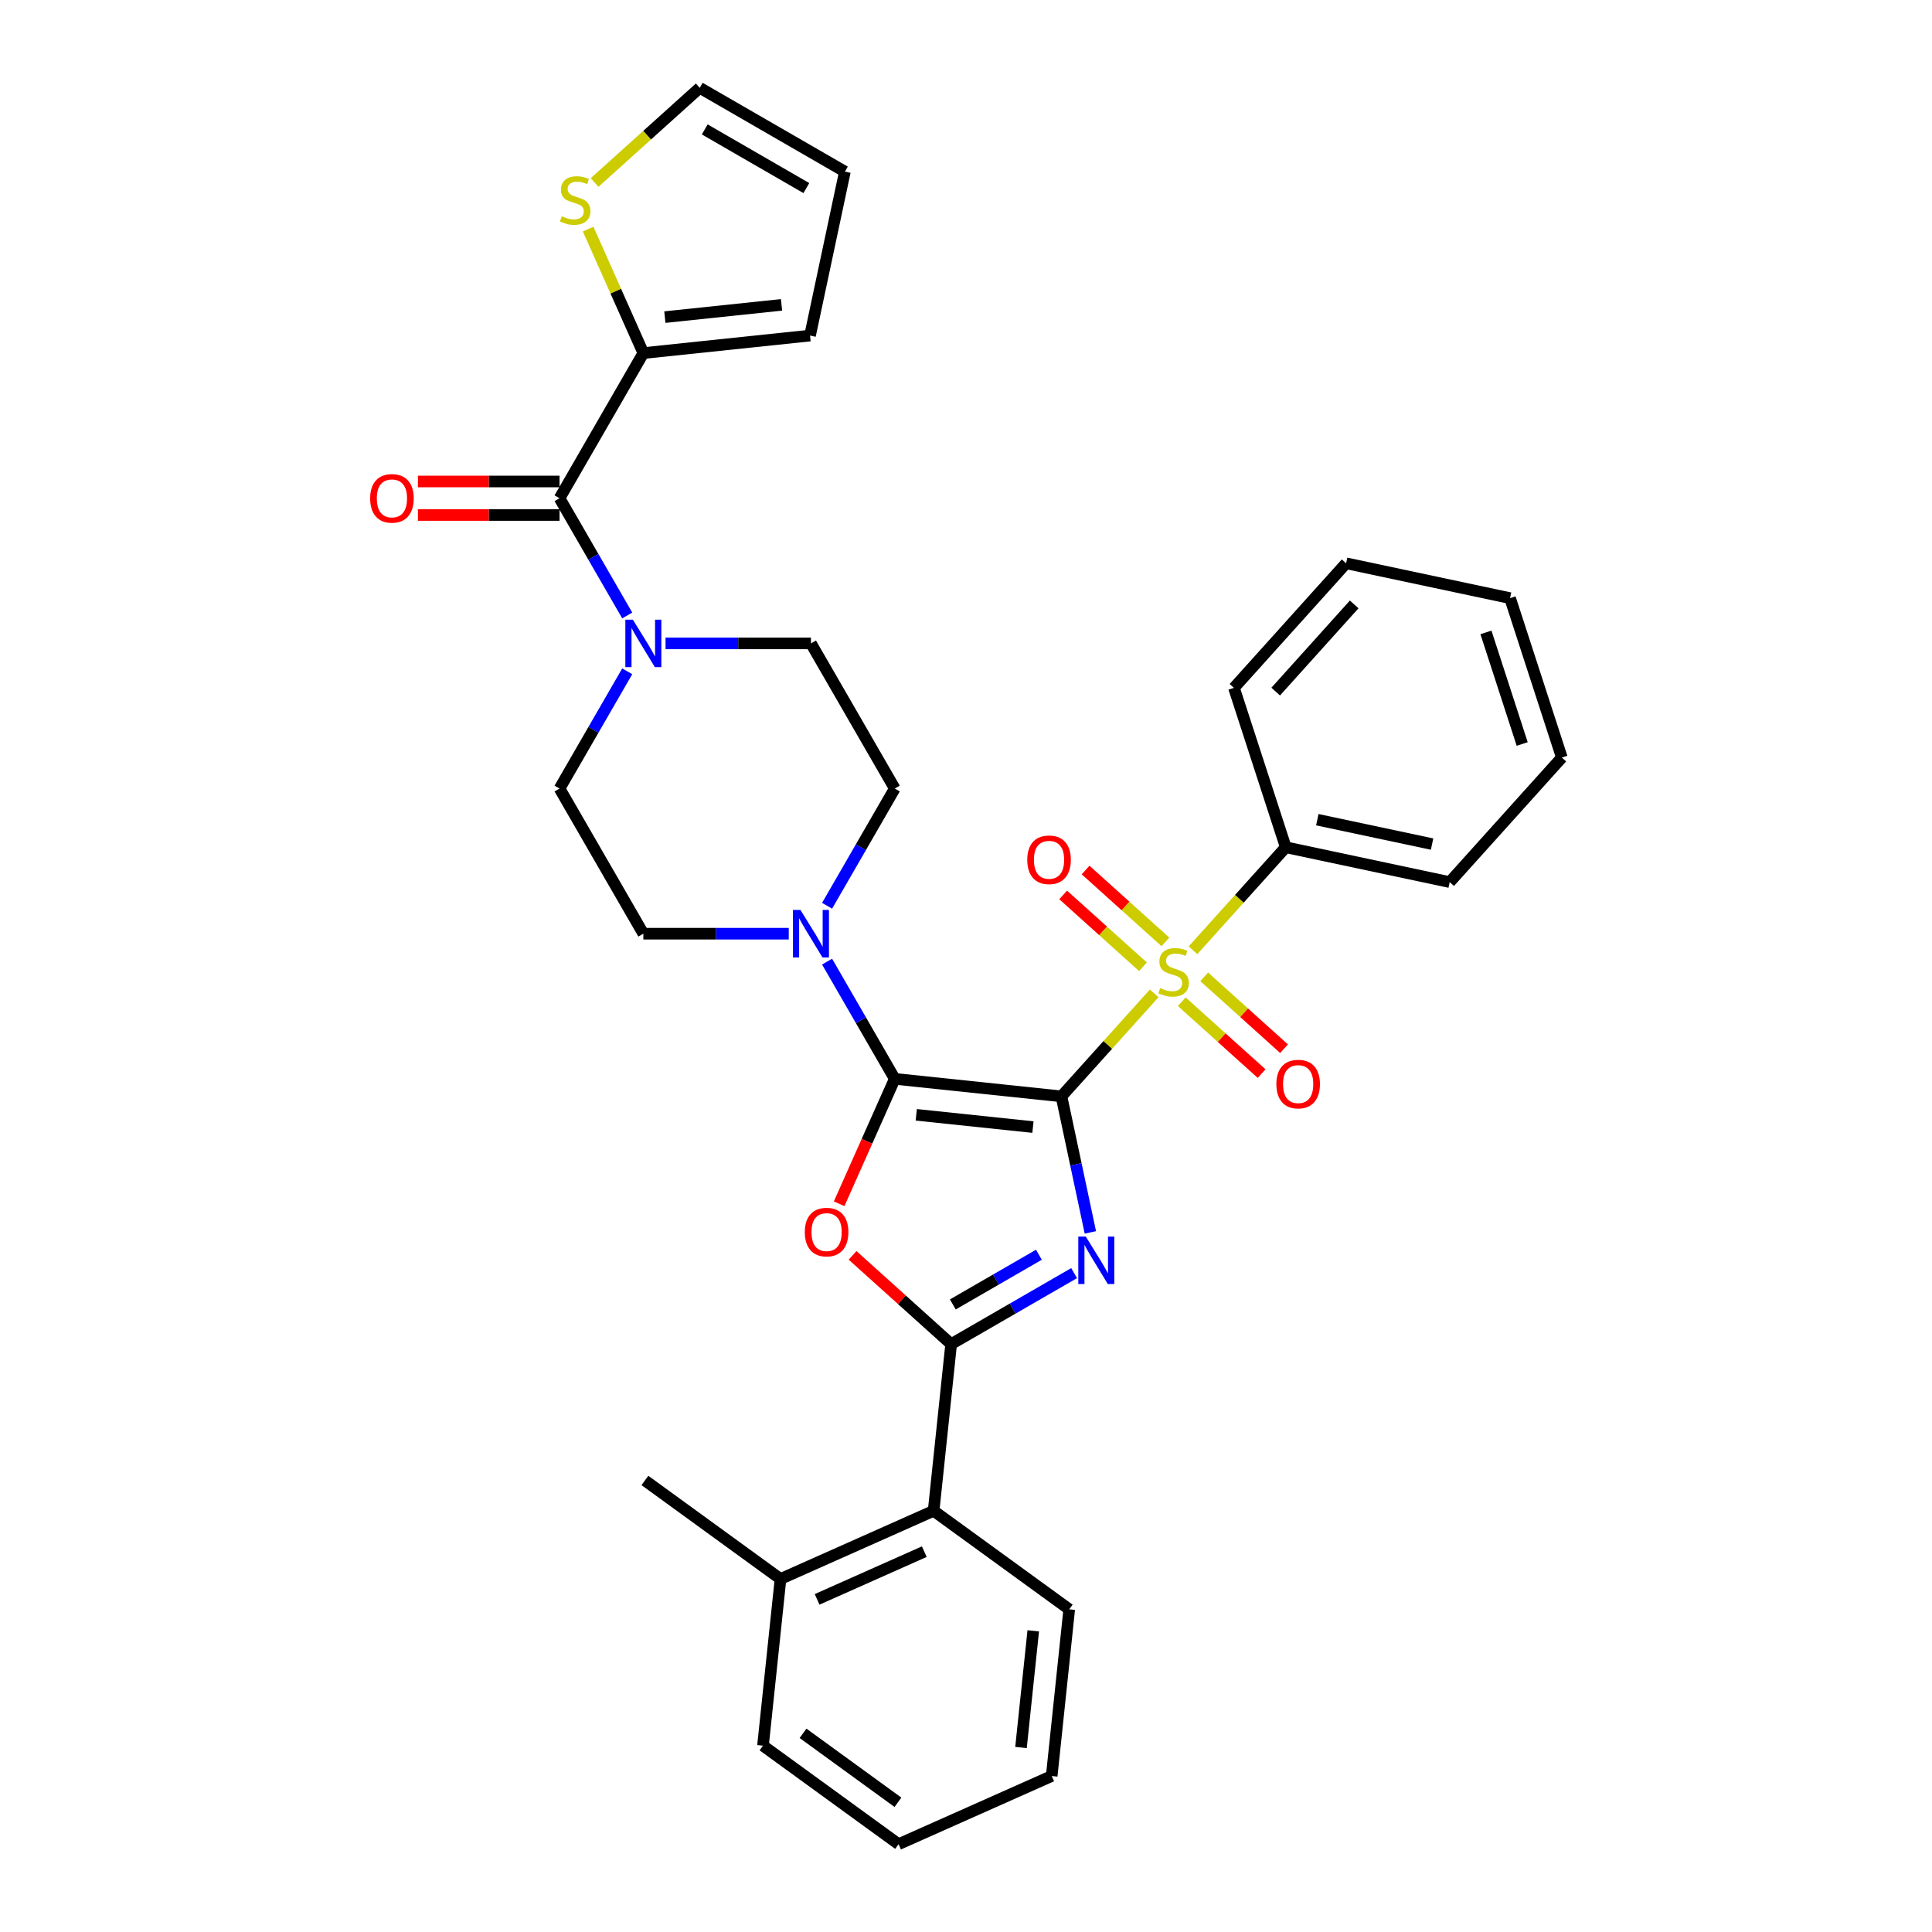 <?xml version='1.0' encoding='iso-8859-1'?>
<svg version='1.1' baseProfile='full'
              xmlns='http://www.w3.org/2000/svg'
                      xmlns:rdkit='http://www.rdkit.org/xml'
                      xmlns:xlink='http://www.w3.org/1999/xlink'
                  xml:space='preserve'
width='1000px' height='1000px' viewBox='0 0 1000 1000'>
<!-- END OF HEADER -->
<rect style='opacity:1.0;fill:#FFFFFF;stroke:none' width='1000' height='1000' x='0' y='0'> </rect>
<path class='bond-0' d='M 549.405,567.477 L 556.888,602.68' style='fill:none;fill-rule:evenodd;stroke:#000000;stroke-width:6px;stroke-linecap:butt;stroke-linejoin:miter;stroke-opacity:1' />
<path class='bond-0' d='M 556.888,602.68 L 564.37,637.882' style='fill:none;fill-rule:evenodd;stroke:#0000FF;stroke-width:6px;stroke-linecap:butt;stroke-linejoin:miter;stroke-opacity:1' />
<path class='bond-1' d='M 549.405,567.477 L 463.127,558.409' style='fill:none;fill-rule:evenodd;stroke:#000000;stroke-width:6px;stroke-linecap:butt;stroke-linejoin:miter;stroke-opacity:1' />
<path class='bond-1' d='M 534.65,583.373 L 474.255,577.025' style='fill:none;fill-rule:evenodd;stroke:#000000;stroke-width:6px;stroke-linecap:butt;stroke-linejoin:miter;stroke-opacity:1' />
<path class='bond-2' d='M 549.405,567.477 L 573.407,540.821' style='fill:none;fill-rule:evenodd;stroke:#000000;stroke-width:6px;stroke-linecap:butt;stroke-linejoin:miter;stroke-opacity:1' />
<path class='bond-2' d='M 573.407,540.821 L 597.408,514.164' style='fill:none;fill-rule:evenodd;stroke:#CCCC00;stroke-width:6px;stroke-linecap:butt;stroke-linejoin:miter;stroke-opacity:1' />
<path class='bond-3' d='M 555.956,658.966 L 524.134,677.339' style='fill:none;fill-rule:evenodd;stroke:#0000FF;stroke-width:6px;stroke-linecap:butt;stroke-linejoin:miter;stroke-opacity:1' />
<path class='bond-3' d='M 524.134,677.339 L 492.312,695.712' style='fill:none;fill-rule:evenodd;stroke:#000000;stroke-width:6px;stroke-linecap:butt;stroke-linejoin:miter;stroke-opacity:1' />
<path class='bond-3' d='M 537.734,649.452 L 515.459,662.313' style='fill:none;fill-rule:evenodd;stroke:#0000FF;stroke-width:6px;stroke-linecap:butt;stroke-linejoin:miter;stroke-opacity:1' />
<path class='bond-3' d='M 515.459,662.313 L 493.183,675.174' style='fill:none;fill-rule:evenodd;stroke:#000000;stroke-width:6px;stroke-linecap:butt;stroke-linejoin:miter;stroke-opacity:1' />
<path class='bond-4' d='M 463.127,558.409 L 448.733,590.74' style='fill:none;fill-rule:evenodd;stroke:#000000;stroke-width:6px;stroke-linecap:butt;stroke-linejoin:miter;stroke-opacity:1' />
<path class='bond-4' d='M 448.733,590.74 L 434.338,623.07' style='fill:none;fill-rule:evenodd;stroke:#FF0000;stroke-width:6px;stroke-linecap:butt;stroke-linejoin:miter;stroke-opacity:1' />
<path class='bond-5' d='M 463.127,558.409 L 445.611,528.071' style='fill:none;fill-rule:evenodd;stroke:#000000;stroke-width:6px;stroke-linecap:butt;stroke-linejoin:miter;stroke-opacity:1' />
<path class='bond-5' d='M 445.611,528.071 L 428.095,497.732' style='fill:none;fill-rule:evenodd;stroke:#0000FF;stroke-width:6px;stroke-linecap:butt;stroke-linejoin:miter;stroke-opacity:1' />
<path class='bond-11' d='M 603.213,487.515 L 582.556,468.914' style='fill:none;fill-rule:evenodd;stroke:#CCCC00;stroke-width:6px;stroke-linecap:butt;stroke-linejoin:miter;stroke-opacity:1' />
<path class='bond-11' d='M 582.556,468.914 L 561.898,450.314' style='fill:none;fill-rule:evenodd;stroke:#FF0000;stroke-width:6px;stroke-linecap:butt;stroke-linejoin:miter;stroke-opacity:1' />
<path class='bond-11' d='M 591.603,500.409 L 570.946,481.809' style='fill:none;fill-rule:evenodd;stroke:#CCCC00;stroke-width:6px;stroke-linecap:butt;stroke-linejoin:miter;stroke-opacity:1' />
<path class='bond-11' d='M 570.946,481.809 L 550.288,463.208' style='fill:none;fill-rule:evenodd;stroke:#FF0000;stroke-width:6px;stroke-linecap:butt;stroke-linejoin:miter;stroke-opacity:1' />
<path class='bond-12' d='M 611.696,518.5 L 632.353,537.1' style='fill:none;fill-rule:evenodd;stroke:#CCCC00;stroke-width:6px;stroke-linecap:butt;stroke-linejoin:miter;stroke-opacity:1' />
<path class='bond-12' d='M 632.353,537.1 L 653.011,555.7' style='fill:none;fill-rule:evenodd;stroke:#FF0000;stroke-width:6px;stroke-linecap:butt;stroke-linejoin:miter;stroke-opacity:1' />
<path class='bond-12' d='M 623.305,505.606 L 643.963,524.206' style='fill:none;fill-rule:evenodd;stroke:#CCCC00;stroke-width:6px;stroke-linecap:butt;stroke-linejoin:miter;stroke-opacity:1' />
<path class='bond-12' d='M 643.963,524.206 L 664.621,542.806' style='fill:none;fill-rule:evenodd;stroke:#FF0000;stroke-width:6px;stroke-linecap:butt;stroke-linejoin:miter;stroke-opacity:1' />
<path class='bond-13' d='M 617.5,491.85 L 641.502,465.194' style='fill:none;fill-rule:evenodd;stroke:#CCCC00;stroke-width:6px;stroke-linecap:butt;stroke-linejoin:miter;stroke-opacity:1' />
<path class='bond-13' d='M 641.502,465.194 L 665.504,438.537' style='fill:none;fill-rule:evenodd;stroke:#000000;stroke-width:6px;stroke-linecap:butt;stroke-linejoin:miter;stroke-opacity:1' />
<path class='bond-9' d='M 492.312,695.712 L 483.244,781.989' style='fill:none;fill-rule:evenodd;stroke:#000000;stroke-width:6px;stroke-linecap:butt;stroke-linejoin:miter;stroke-opacity:1' />
<path class='bond-33' d='M 492.312,695.712 L 466.8,672.741' style='fill:none;fill-rule:evenodd;stroke:#000000;stroke-width:6px;stroke-linecap:butt;stroke-linejoin:miter;stroke-opacity:1' />
<path class='bond-33' d='M 466.8,672.741 L 441.288,649.77' style='fill:none;fill-rule:evenodd;stroke:#FF0000;stroke-width:6px;stroke-linecap:butt;stroke-linejoin:miter;stroke-opacity:1' />
<path class='bond-14' d='M 428.095,468.826 L 445.611,438.487' style='fill:none;fill-rule:evenodd;stroke:#0000FF;stroke-width:6px;stroke-linecap:butt;stroke-linejoin:miter;stroke-opacity:1' />
<path class='bond-14' d='M 445.611,438.487 L 463.127,408.148' style='fill:none;fill-rule:evenodd;stroke:#000000;stroke-width:6px;stroke-linecap:butt;stroke-linejoin:miter;stroke-opacity:1' />
<path class='bond-15' d='M 408.264,483.279 L 370.631,483.279' style='fill:none;fill-rule:evenodd;stroke:#0000FF;stroke-width:6px;stroke-linecap:butt;stroke-linejoin:miter;stroke-opacity:1' />
<path class='bond-15' d='M 370.631,483.279 L 332.997,483.279' style='fill:none;fill-rule:evenodd;stroke:#000000;stroke-width:6px;stroke-linecap:butt;stroke-linejoin:miter;stroke-opacity:1' />
<path class='bond-6' d='M 289.621,257.887 L 307.137,288.226' style='fill:none;fill-rule:evenodd;stroke:#000000;stroke-width:6px;stroke-linecap:butt;stroke-linejoin:miter;stroke-opacity:1' />
<path class='bond-6' d='M 307.137,288.226 L 324.653,318.565' style='fill:none;fill-rule:evenodd;stroke:#0000FF;stroke-width:6px;stroke-linecap:butt;stroke-linejoin:miter;stroke-opacity:1' />
<path class='bond-8' d='M 289.621,257.887 L 332.997,182.757' style='fill:none;fill-rule:evenodd;stroke:#000000;stroke-width:6px;stroke-linecap:butt;stroke-linejoin:miter;stroke-opacity:1' />
<path class='bond-18' d='M 289.621,249.212 L 252.968,249.212' style='fill:none;fill-rule:evenodd;stroke:#000000;stroke-width:6px;stroke-linecap:butt;stroke-linejoin:miter;stroke-opacity:1' />
<path class='bond-18' d='M 252.968,249.212 L 216.314,249.212' style='fill:none;fill-rule:evenodd;stroke:#FF0000;stroke-width:6px;stroke-linecap:butt;stroke-linejoin:miter;stroke-opacity:1' />
<path class='bond-18' d='M 289.621,266.563 L 252.968,266.563' style='fill:none;fill-rule:evenodd;stroke:#000000;stroke-width:6px;stroke-linecap:butt;stroke-linejoin:miter;stroke-opacity:1' />
<path class='bond-18' d='M 252.968,266.563 L 216.314,266.563' style='fill:none;fill-rule:evenodd;stroke:#FF0000;stroke-width:6px;stroke-linecap:butt;stroke-linejoin:miter;stroke-opacity:1' />
<path class='bond-7' d='M 324.653,347.471 L 307.137,377.81' style='fill:none;fill-rule:evenodd;stroke:#0000FF;stroke-width:6px;stroke-linecap:butt;stroke-linejoin:miter;stroke-opacity:1' />
<path class='bond-7' d='M 307.137,377.81 L 289.621,408.148' style='fill:none;fill-rule:evenodd;stroke:#000000;stroke-width:6px;stroke-linecap:butt;stroke-linejoin:miter;stroke-opacity:1' />
<path class='bond-34' d='M 344.484,333.018 L 382.117,333.018' style='fill:none;fill-rule:evenodd;stroke:#0000FF;stroke-width:6px;stroke-linecap:butt;stroke-linejoin:miter;stroke-opacity:1' />
<path class='bond-34' d='M 382.117,333.018 L 419.751,333.018' style='fill:none;fill-rule:evenodd;stroke:#000000;stroke-width:6px;stroke-linecap:butt;stroke-linejoin:miter;stroke-opacity:1' />
<path class='bond-10' d='M 332.997,182.757 L 318.711,150.669' style='fill:none;fill-rule:evenodd;stroke:#000000;stroke-width:6px;stroke-linecap:butt;stroke-linejoin:miter;stroke-opacity:1' />
<path class='bond-10' d='M 318.711,150.669 L 304.425,118.581' style='fill:none;fill-rule:evenodd;stroke:#CCCC00;stroke-width:6px;stroke-linecap:butt;stroke-linejoin:miter;stroke-opacity:1' />
<path class='bond-19' d='M 332.997,182.757 L 419.275,173.689' style='fill:none;fill-rule:evenodd;stroke:#000000;stroke-width:6px;stroke-linecap:butt;stroke-linejoin:miter;stroke-opacity:1' />
<path class='bond-19' d='M 344.125,164.141 L 404.52,157.793' style='fill:none;fill-rule:evenodd;stroke:#000000;stroke-width:6px;stroke-linecap:butt;stroke-linejoin:miter;stroke-opacity:1' />
<path class='bond-22' d='M 483.244,781.989 L 403.991,817.275' style='fill:none;fill-rule:evenodd;stroke:#000000;stroke-width:6px;stroke-linecap:butt;stroke-linejoin:miter;stroke-opacity:1' />
<path class='bond-22' d='M 478.413,803.133 L 422.936,827.833' style='fill:none;fill-rule:evenodd;stroke:#000000;stroke-width:6px;stroke-linecap:butt;stroke-linejoin:miter;stroke-opacity:1' />
<path class='bond-23' d='M 483.244,781.989 L 553.428,832.982' style='fill:none;fill-rule:evenodd;stroke:#000000;stroke-width:6px;stroke-linecap:butt;stroke-linejoin:miter;stroke-opacity:1' />
<path class='bond-20' d='M 307.758,94.458 L 334.97,69.956' style='fill:none;fill-rule:evenodd;stroke:#CCCC00;stroke-width:6px;stroke-linecap:butt;stroke-linejoin:miter;stroke-opacity:1' />
<path class='bond-20' d='M 334.97,69.956 L 362.182,45.455' style='fill:none;fill-rule:evenodd;stroke:#000000;stroke-width:6px;stroke-linecap:butt;stroke-linejoin:miter;stroke-opacity:1' />
<path class='bond-24' d='M 665.504,438.537 L 750.361,456.574' style='fill:none;fill-rule:evenodd;stroke:#000000;stroke-width:6px;stroke-linecap:butt;stroke-linejoin:miter;stroke-opacity:1' />
<path class='bond-24' d='M 681.84,424.271 L 741.24,436.897' style='fill:none;fill-rule:evenodd;stroke:#000000;stroke-width:6px;stroke-linecap:butt;stroke-linejoin:miter;stroke-opacity:1' />
<path class='bond-25' d='M 665.504,438.537 L 638.695,356.03' style='fill:none;fill-rule:evenodd;stroke:#000000;stroke-width:6px;stroke-linecap:butt;stroke-linejoin:miter;stroke-opacity:1' />
<path class='bond-16' d='M 463.127,408.148 L 419.751,333.018' style='fill:none;fill-rule:evenodd;stroke:#000000;stroke-width:6px;stroke-linecap:butt;stroke-linejoin:miter;stroke-opacity:1' />
<path class='bond-17' d='M 332.997,483.279 L 289.621,408.148' style='fill:none;fill-rule:evenodd;stroke:#000000;stroke-width:6px;stroke-linecap:butt;stroke-linejoin:miter;stroke-opacity:1' />
<path class='bond-21' d='M 419.275,173.689 L 437.312,88.831' style='fill:none;fill-rule:evenodd;stroke:#000000;stroke-width:6px;stroke-linecap:butt;stroke-linejoin:miter;stroke-opacity:1' />
<path class='bond-37' d='M 362.182,45.455 L 437.312,88.831' style='fill:none;fill-rule:evenodd;stroke:#000000;stroke-width:6px;stroke-linecap:butt;stroke-linejoin:miter;stroke-opacity:1' />
<path class='bond-37' d='M 364.776,66.987 L 417.367,97.351' style='fill:none;fill-rule:evenodd;stroke:#000000;stroke-width:6px;stroke-linecap:butt;stroke-linejoin:miter;stroke-opacity:1' />
<path class='bond-26' d='M 403.991,817.275 L 333.806,766.283' style='fill:none;fill-rule:evenodd;stroke:#000000;stroke-width:6px;stroke-linecap:butt;stroke-linejoin:miter;stroke-opacity:1' />
<path class='bond-27' d='M 403.991,817.275 L 394.922,903.553' style='fill:none;fill-rule:evenodd;stroke:#000000;stroke-width:6px;stroke-linecap:butt;stroke-linejoin:miter;stroke-opacity:1' />
<path class='bond-28' d='M 553.428,832.982 L 544.36,919.26' style='fill:none;fill-rule:evenodd;stroke:#000000;stroke-width:6px;stroke-linecap:butt;stroke-linejoin:miter;stroke-opacity:1' />
<path class='bond-28' d='M 534.813,844.11 L 528.465,904.504' style='fill:none;fill-rule:evenodd;stroke:#000000;stroke-width:6px;stroke-linecap:butt;stroke-linejoin:miter;stroke-opacity:1' />
<path class='bond-29' d='M 750.361,456.574 L 808.41,392.104' style='fill:none;fill-rule:evenodd;stroke:#000000;stroke-width:6px;stroke-linecap:butt;stroke-linejoin:miter;stroke-opacity:1' />
<path class='bond-30' d='M 638.695,356.03 L 696.745,291.56' style='fill:none;fill-rule:evenodd;stroke:#000000;stroke-width:6px;stroke-linecap:butt;stroke-linejoin:miter;stroke-opacity:1' />
<path class='bond-30' d='M 660.297,357.969 L 700.931,312.84' style='fill:none;fill-rule:evenodd;stroke:#000000;stroke-width:6px;stroke-linecap:butt;stroke-linejoin:miter;stroke-opacity:1' />
<path class='bond-36' d='M 394.922,903.553 L 465.107,954.545' style='fill:none;fill-rule:evenodd;stroke:#000000;stroke-width:6px;stroke-linecap:butt;stroke-linejoin:miter;stroke-opacity:1' />
<path class='bond-36' d='M 415.649,897.165 L 464.778,932.86' style='fill:none;fill-rule:evenodd;stroke:#000000;stroke-width:6px;stroke-linecap:butt;stroke-linejoin:miter;stroke-opacity:1' />
<path class='bond-31' d='M 544.36,919.26 L 465.107,954.545' style='fill:none;fill-rule:evenodd;stroke:#000000;stroke-width:6px;stroke-linecap:butt;stroke-linejoin:miter;stroke-opacity:1' />
<path class='bond-35' d='M 808.41,392.104 L 781.602,309.597' style='fill:none;fill-rule:evenodd;stroke:#000000;stroke-width:6px;stroke-linecap:butt;stroke-linejoin:miter;stroke-opacity:1' />
<path class='bond-35' d='M 787.888,385.089 L 769.122,327.334' style='fill:none;fill-rule:evenodd;stroke:#000000;stroke-width:6px;stroke-linecap:butt;stroke-linejoin:miter;stroke-opacity:1' />
<path class='bond-32' d='M 696.745,291.56 L 781.602,309.597' style='fill:none;fill-rule:evenodd;stroke:#000000;stroke-width:6px;stroke-linecap:butt;stroke-linejoin:miter;stroke-opacity:1' />
<path  class='atom-1' d='M 562.011 640.051
L 570.062 653.064
Q 570.86 654.348, 572.144 656.673
Q 573.428 658.998, 573.498 659.136
L 573.498 640.051
L 576.76 640.051
L 576.76 664.619
L 573.393 664.619
L 564.753 650.392
Q 563.747 648.726, 562.671 646.817
Q 561.63 644.909, 561.317 644.319
L 561.317 664.619
L 558.125 664.619
L 558.125 640.051
L 562.011 640.051
' fill='#0000FF'/>
<path  class='atom-3' d='M 600.514 511.44
Q 600.792 511.544, 601.937 512.03
Q 603.082 512.515, 604.331 512.828
Q 605.615 513.105, 606.865 513.105
Q 609.19 513.105, 610.543 511.995
Q 611.896 510.85, 611.896 508.872
Q 611.896 507.518, 611.202 506.686
Q 610.543 505.853, 609.502 505.402
Q 608.461 504.951, 606.726 504.43
Q 604.54 503.771, 603.221 503.146
Q 601.937 502.521, 601 501.203
Q 600.098 499.884, 600.098 497.663
Q 600.098 494.575, 602.18 492.666
Q 604.297 490.758, 608.461 490.758
Q 611.306 490.758, 614.533 492.111
L 613.735 494.783
Q 610.786 493.568, 608.565 493.568
Q 606.17 493.568, 604.852 494.575
Q 603.533 495.546, 603.568 497.247
Q 603.568 498.565, 604.227 499.364
Q 604.921 500.162, 605.893 500.613
Q 606.899 501.064, 608.565 501.584
Q 610.786 502.279, 612.104 502.973
Q 613.423 503.667, 614.36 505.089
Q 615.332 506.477, 615.332 508.872
Q 615.332 512.272, 613.041 514.112
Q 610.786 515.916, 607.003 515.916
Q 604.817 515.916, 603.151 515.43
Q 601.521 514.979, 599.577 514.181
L 600.514 511.44
' fill='#CCCC00'/>
<path  class='atom-5' d='M 416.564 637.732
Q 416.564 631.832, 419.478 628.536
Q 422.393 625.239, 427.842 625.239
Q 433.29 625.239, 436.205 628.536
Q 439.119 631.832, 439.119 637.732
Q 439.119 643.7, 436.17 647.101
Q 433.22 650.467, 427.842 650.467
Q 422.428 650.467, 419.478 647.101
Q 416.564 643.735, 416.564 637.732
M 427.842 647.691
Q 431.589 647.691, 433.602 645.192
Q 435.649 642.659, 435.649 637.732
Q 435.649 632.908, 433.602 630.479
Q 431.589 628.015, 427.842 628.015
Q 424.094 628.015, 422.046 630.444
Q 420.034 632.874, 420.034 637.732
Q 420.034 642.694, 422.046 645.192
Q 424.094 647.691, 427.842 647.691
' fill='#FF0000'/>
<path  class='atom-6' d='M 414.32 470.995
L 422.371 484.007
Q 423.169 485.291, 424.453 487.616
Q 425.737 489.941, 425.806 490.08
L 425.806 470.995
L 429.068 470.995
L 429.068 495.563
L 425.702 495.563
L 417.061 481.336
Q 416.055 479.67, 414.979 477.761
Q 413.938 475.853, 413.626 475.263
L 413.626 495.563
L 410.433 495.563
L 410.433 470.995
L 414.32 470.995
' fill='#0000FF'/>
<path  class='atom-8' d='M 327.567 320.734
L 335.617 333.747
Q 336.415 335.03, 337.699 337.355
Q 338.983 339.68, 339.053 339.819
L 339.053 320.734
L 342.315 320.734
L 342.315 345.302
L 338.949 345.302
L 330.308 331.075
Q 329.302 329.409, 328.226 327.5
Q 327.185 325.592, 326.873 325.002
L 326.873 345.302
L 323.68 345.302
L 323.68 320.734
L 327.567 320.734
' fill='#0000FF'/>
<path  class='atom-11' d='M 290.771 111.936
Q 291.049 112.04, 292.194 112.526
Q 293.339 113.012, 294.589 113.324
Q 295.873 113.602, 297.122 113.602
Q 299.447 113.602, 300.8 112.491
Q 302.153 111.346, 302.153 109.368
Q 302.153 108.015, 301.459 107.182
Q 300.8 106.349, 299.759 105.898
Q 298.718 105.447, 296.983 104.927
Q 294.797 104.267, 293.478 103.643
Q 292.194 103.018, 291.257 101.699
Q 290.355 100.381, 290.355 98.16
Q 290.355 95.071, 292.437 93.163
Q 294.554 91.254, 298.718 91.254
Q 301.564 91.254, 304.791 92.608
L 303.993 95.28
Q 301.043 94.065, 298.822 94.065
Q 296.428 94.065, 295.109 95.071
Q 293.79 96.043, 293.825 97.743
Q 293.825 99.062, 294.484 99.86
Q 295.178 100.658, 296.15 101.109
Q 297.156 101.561, 298.822 102.081
Q 301.043 102.775, 302.362 103.469
Q 303.68 104.163, 304.617 105.586
Q 305.589 106.974, 305.589 109.368
Q 305.589 112.769, 303.299 114.608
Q 301.043 116.413, 297.261 116.413
Q 295.074 116.413, 293.409 115.927
Q 291.778 115.476, 289.834 114.678
L 290.771 111.936
' fill='#CCCC00'/>
<path  class='atom-12' d='M 531.706 445.027
Q 531.706 439.128, 534.621 435.832
Q 537.536 432.535, 542.984 432.535
Q 548.432 432.535, 551.347 435.832
Q 554.262 439.128, 554.262 445.027
Q 554.262 450.996, 551.313 454.397
Q 548.363 457.763, 542.984 457.763
Q 537.571 457.763, 534.621 454.397
Q 531.706 451.031, 531.706 445.027
M 542.984 454.987
Q 546.732 454.987, 548.745 452.488
Q 550.792 449.955, 550.792 445.027
Q 550.792 440.204, 548.745 437.775
Q 546.732 435.311, 542.984 435.311
Q 539.236 435.311, 537.189 437.74
Q 535.176 440.169, 535.176 445.027
Q 535.176 449.99, 537.189 452.488
Q 539.236 454.987, 542.984 454.987
' fill='#FF0000'/>
<path  class='atom-13' d='M 660.647 561.126
Q 660.647 555.227, 663.562 551.93
Q 666.477 548.633, 671.925 548.633
Q 677.373 548.633, 680.288 551.93
Q 683.203 555.227, 683.203 561.126
Q 683.203 567.095, 680.253 570.495
Q 677.303 573.861, 671.925 573.861
Q 666.511 573.861, 663.562 570.495
Q 660.647 567.129, 660.647 561.126
M 671.925 571.085
Q 675.672 571.085, 677.685 568.587
Q 679.732 566.053, 679.732 561.126
Q 679.732 556.302, 677.685 553.873
Q 675.672 551.41, 671.925 551.41
Q 668.177 551.41, 666.13 553.839
Q 664.117 556.268, 664.117 561.126
Q 664.117 566.088, 666.13 568.587
Q 668.177 571.085, 671.925 571.085
' fill='#FF0000'/>
<path  class='atom-19' d='M 191.59 257.957
Q 191.59 252.057, 194.505 248.761
Q 197.419 245.464, 202.868 245.464
Q 208.316 245.464, 211.231 248.761
Q 214.145 252.057, 214.145 257.957
Q 214.145 263.925, 211.196 267.326
Q 208.246 270.692, 202.868 270.692
Q 197.454 270.692, 194.505 267.326
Q 191.59 263.96, 191.59 257.957
M 202.868 267.916
Q 206.615 267.916, 208.628 265.417
Q 210.675 262.884, 210.675 257.957
Q 210.675 253.133, 208.628 250.704
Q 206.615 248.24, 202.868 248.24
Q 199.12 248.24, 197.072 250.669
Q 195.06 253.099, 195.06 257.957
Q 195.06 262.919, 197.072 265.417
Q 199.12 267.916, 202.868 267.916
' fill='#FF0000'/>
</svg>
